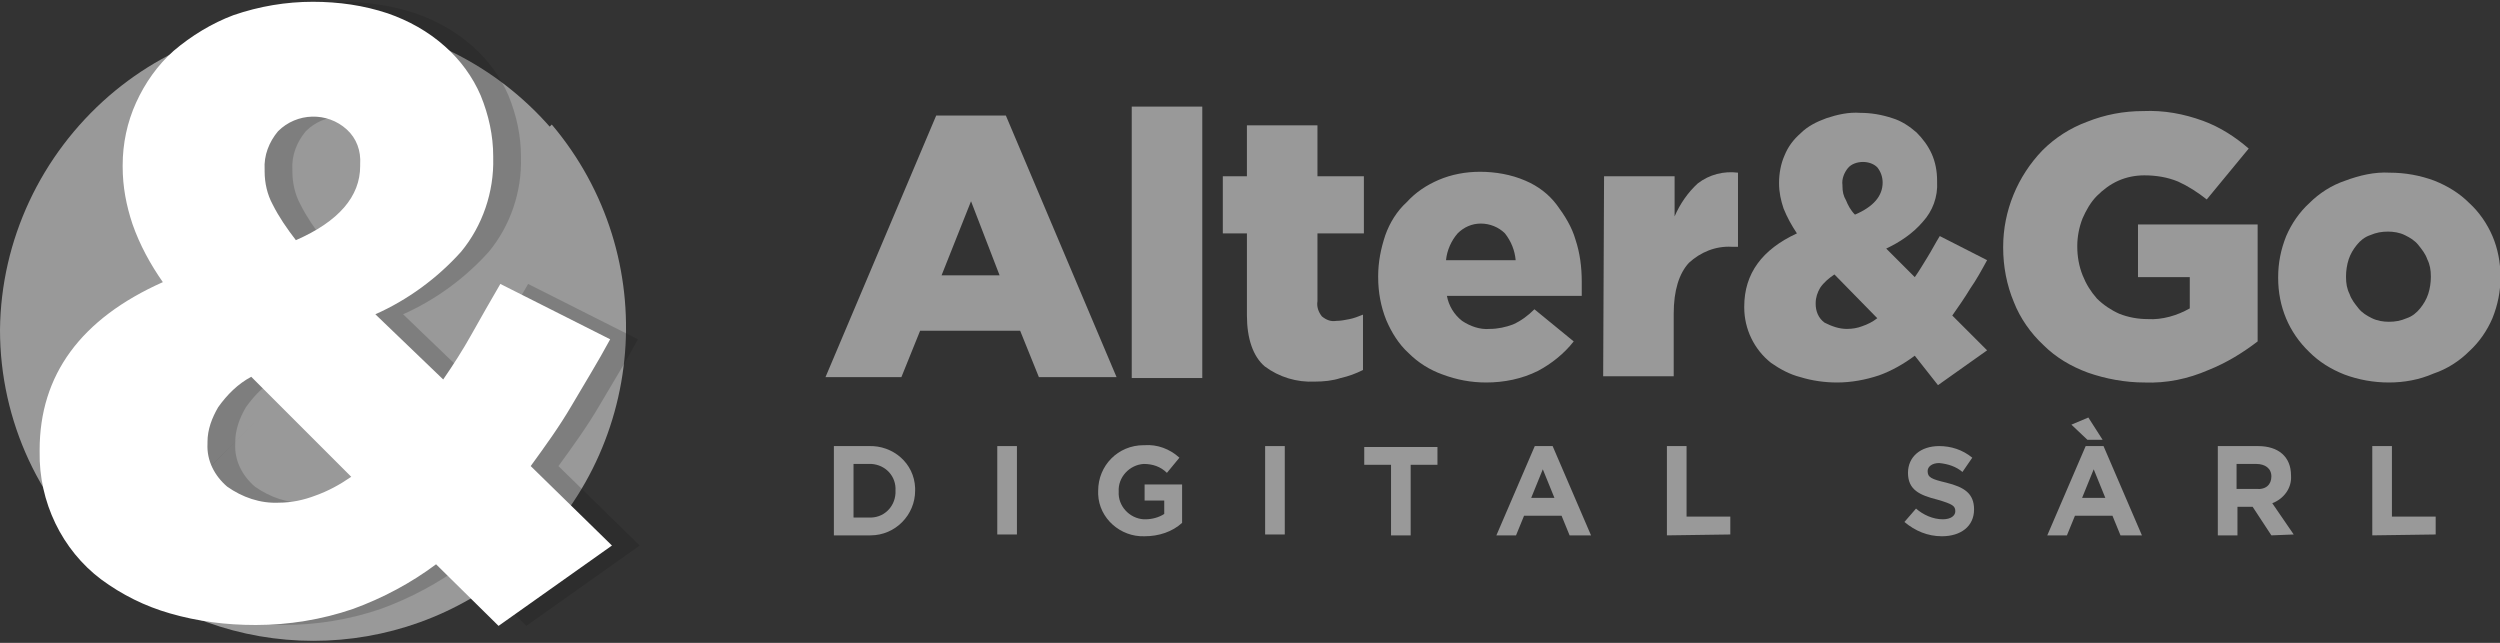 <svg xmlns="http://www.w3.org/2000/svg" xmlns:xlink="http://www.w3.org/1999/xlink" id="Calque_1" x="0px" y="0px" viewBox="0 0 280 72" style="enable-background:new 0 0 280 72;" xml:space="preserve"><rect x="0" y="0" width="280" height="72" fill="#333333" stroke="none"/><style type="text/css">	.st0{fill:#999999;}	.st1{opacity:0.2;}	.st2{fill:#161615;}	.st3{fill:#FFFFFF;}</style><g id="Groupe_271" transform="translate(-158.861 -65.921)">	<g id="Groupe_7" transform="translate(158.861 65.921)">		<g id="Groupe_6">			<g id="Groupe_3" transform="translate(0 1.949)">				<path id="Trac&#xE9;_20" class="st0" d="M61.8,12c12.5,14.8,10.7,36.9-4,49.5c-13.1,11.1-32.3,11.1-45.4,0"></path>				<path id="Trac&#xE9;_21" class="st0" d="M61.8,12.5C49.1-2.2,26.9-3.9,12.2,8.8C4.6,15.4,0.1,24.9,0,35c0,10.2,4.5,19.9,12.3,26.4"></path>				<path id="Trac&#xE9;_22" class="st0" d="M61.8,12.5C47,0,24.8,1.9,12.3,16.7C7,22.9,4.1,30.8,4,38.9c0,8.3,3,16.3,8.4,22.5"></path>			</g>			<g id="Groupe_4" transform="translate(7.549)" class="st1">				<path id="Trac&#xE9;_23" class="st2" d="M44.4,63.2c-2.8,2.1-6,3.8-9.3,5c-3.5,1.2-7.2,1.8-10.9,1.8c-3.3,0-6.5-0.4-9.6-1.3      c-2.8-0.8-5.4-2.1-7.7-3.8c-4.5-3.3-7-8.7-6.9-14.3v-0.2C0,42,4.6,35.7,13.8,31.6c-1.4-2-2.6-4.2-3.4-6.5      c-0.7-2.1-1.1-4.2-1.1-6.4v-0.2c0-2.4,0.5-4.8,1.5-7s2.4-4.2,4.2-5.8c2-1.7,4.3-3.1,6.7-4c2.9-1,5.9-1.5,8.9-1.5      c2.9,0,5.7,0.4,8.4,1.3c2.3,0.8,4.5,2,6.4,3.7c1.7,1.5,3.1,3.4,4,5.5c0.9,2.2,1.4,4.5,1.4,6.8v0.2c0.1,3.8-1.2,7.6-3.6,10.5      c-2.7,3-6,5.4-9.6,7l7.6,7.3c1.1-1.6,2.2-3.3,3.2-5.1s2.1-3.7,3.2-5.6L63.9,38c-1.4,2.6-2.9,5-4.3,7.4s-3,4.6-4.6,6.8l9.1,8.9      l-12.7,9L44.4,63.2z M26.8,56.3c1.4,0,2.8-0.3,4.1-0.8c1.4-0.5,2.7-1.2,4-2.1L23.7,42.2c-1.5,0.8-2.7,2-3.7,3.4      c-0.7,1.2-1.2,2.5-1.2,3.9v0.2c-0.1,1.9,0.8,3.6,2.2,4.8C22.7,55.7,24.7,56.4,26.8,56.3z M28.7,26.9c4.8-2.1,7.2-4.9,7.2-8.3      v-0.2c0.1-1.5-0.4-2.9-1.5-3.9c-2.2-2-5.6-1.9-7.7,0.2c-1,1.2-1.6,2.7-1.5,4.3v0.2c0,1.3,0.3,2.6,0.9,3.7      C26.8,24.3,27.7,25.6,28.7,26.9L28.7,26.9z"></path>			</g>			<g id="Groupe_5" transform="translate(4.439)">				<path id="Trac&#xE9;_24" class="st3" d="M44.4,63.2c-2.8,2.1-6,3.8-9.3,5c-3.5,1.2-7.2,1.8-10.9,1.8c-3.3,0-6.5-0.4-9.6-1.3      c-2.8-0.8-5.4-2.1-7.7-3.8c-4.4-3.3-7-8.7-6.9-14.3v-0.2C0,42,4.6,35.7,13.8,31.6c-1.4-2-2.6-4.2-3.4-6.5      c-0.7-2.1-1.1-4.2-1.1-6.4v-0.2c0-2.4,0.5-4.8,1.5-7s2.4-4.2,4.2-5.8c2-1.7,4.3-3.1,6.7-4c2.9-1,5.9-1.5,8.9-1.5      c2.9,0,5.7,0.4,8.4,1.3c2.3,0.8,4.5,2,6.4,3.7c1.7,1.5,3.1,3.4,4,5.5c0.9,2.2,1.4,4.5,1.4,6.8v0.2c0.1,3.8-1.2,7.6-3.6,10.5      c-2.7,3-6,5.4-9.6,7l7.6,7.3c1.1-1.6,2.2-3.3,3.2-5.1s2.1-3.7,3.2-5.6L63.9,38c-1.4,2.6-2.9,5-4.3,7.4s-3,4.6-4.6,6.8l9.1,8.9      l-12.7,9L44.4,63.2z M26.8,56.3c1.4,0,2.8-0.3,4.1-0.8c1.4-0.5,2.7-1.2,4-2.1L23.7,42.2c-1.5,0.8-2.7,2-3.7,3.4      c-0.7,1.2-1.2,2.5-1.2,3.9v0.2c-0.1,1.9,0.8,3.6,2.2,4.8C22.7,55.7,24.7,56.4,26.8,56.3L26.8,56.3z M28.7,26.9      c4.8-2.1,7.2-4.9,7.2-8.3v-0.2c0.1-1.5-0.4-2.9-1.5-3.9c-2.2-2-5.6-1.9-7.7,0.2c-1,1.2-1.6,2.7-1.5,4.3v0.2      c0,1.3,0.3,2.6,0.9,3.7C26.8,24.3,27.7,25.6,28.7,26.9L28.7,26.9z"></path>			</g>		</g>	</g>	<g id="Groupe_8" transform="translate(251.316 77.56)">		<g>			<path id="Trac&#xE9;_1_00000135666545155192770470000010184961992272653977_" class="st0" d="M12.4,1.3h7.8l12.4,29.3h-8.7l-2.1-5.2     H10.6l-2.1,5.2H0L12.4,1.3z M19.5,19.2l-3.2-8.3L13,19.2H19.5z"></path>			<path id="Trac&#xE9;_2_00000089560707673008931580000016270241997041019312_" class="st0" d="M34.3,0.3h7.9v30.4h-7.9V0.3z"></path>			<path id="Trac&#xE9;_3_00000084512398688300219780000010156803473744206777_" class="st0" d="M54.8,31.1c-2,0.1-4-0.5-5.6-1.7     c-1.3-1.1-2-3.1-2-5.7v-9.2h-2.7V8.1h2.7V2.4h7.9v5.7h5.2v6.4h-5.2v7.6c-0.1,0.6,0.1,1.2,0.5,1.7c0.5,0.4,1,0.6,1.6,0.5     c0.5,0,1-0.1,1.5-0.2s1-0.3,1.5-0.5v6.2c-0.8,0.4-1.6,0.7-2.5,0.9C56.8,31,55.8,31.1,54.8,31.1z"></path>			<path id="Trac&#xE9;_4_00000111908320770155080390000013359617701820289721_" class="st0" d="M74,31.2c-1.7,0-3.3-0.3-4.9-0.9     c-1.4-0.5-2.7-1.3-3.8-2.4c-1.1-1-1.9-2.3-2.5-3.7c-0.6-1.5-0.9-3.1-0.9-4.8v-0.1c0-1.6,0.3-3.1,0.8-4.6c0.5-1.4,1.3-2.7,2.4-3.7     c1-1.1,2.2-1.9,3.6-2.5s3-0.9,4.6-0.9c1.7,0,3.5,0.3,5.1,1c1.4,0.6,2.6,1.5,3.5,2.7s1.7,2.5,2.1,3.9c0.5,1.5,0.7,3.1,0.7,4.7v0.8     c0,0.3,0,0.6,0,0.8H69.6c0.2,1.1,0.8,2.1,1.7,2.8c0.9,0.6,2,1,3.1,0.9c0.9,0,1.8-0.2,2.6-0.5c0.9-0.4,1.7-1,2.4-1.7l4.4,3.6     c-1.1,1.4-2.5,2.5-4,3.3C78,30.8,76,31.2,74,31.2z M77.3,17.5c-0.1-1.1-0.5-2.1-1.2-3c-0.7-0.7-1.7-1.1-2.7-1.1s-1.9,0.4-2.6,1.1     c-0.7,0.8-1.2,1.9-1.3,3H77.3z"></path>			<path id="Trac&#xE9;_5_00000167385901937385705600000016411573155900489871_" class="st0" d="M87.2,8.1h7.9v4.5     c0.6-1.4,1.5-2.7,2.6-3.7c1.3-1,2.9-1.4,4.5-1.2V16h-0.7c-1.8-0.1-3.5,0.6-4.8,1.8C95.6,19,95,20.9,95,23.5v7h-7.9L87.2,8.1z"></path>			<path id="Trac&#xE9;_6_00000002347632127048703990000008508227836051115399_" class="st0" d="M122,28.2c-1.2,0.9-2.6,1.7-4,2.2     c-1.5,0.5-3.1,0.8-4.7,0.8c-1.4,0-2.8-0.2-4.1-0.6c-1.2-0.3-2.3-0.9-3.3-1.6c-1.9-1.5-3-3.8-3-6.2v-0.1c0-3.7,2-6.4,5.9-8.2     c-0.6-0.9-1.1-1.8-1.5-2.8c-0.3-0.9-0.5-1.8-0.5-2.8V8.8c0-1,0.2-2.1,0.6-3c0.4-1,1-1.8,1.8-2.5c0.8-0.8,1.8-1.3,2.9-1.7     c1.2-0.4,2.5-0.7,3.8-0.6c1.2,0,2.4,0.2,3.6,0.6c1,0.3,1.9,0.9,2.7,1.6c0.7,0.7,1.3,1.5,1.7,2.4c0.4,0.9,0.6,1.9,0.6,3v0.1     c0.1,1.7-0.5,3.3-1.6,4.5c-1.1,1.3-2.6,2.3-4.1,3l3.2,3.2c0.5-0.7,0.9-1.4,1.4-2.2s0.9-1.6,1.4-2.4l5.3,2.7     c-0.6,1.1-1.2,2.2-1.9,3.2c-0.6,1-1.3,2-2,3l3.9,3.9l-5.5,3.9L122,28.2z M114.4,25.2c0.6,0,1.2-0.1,1.7-0.3     c0.6-0.2,1.2-0.5,1.7-0.9l-4.8-4.9c-0.6,0.4-1.2,0.9-1.6,1.5c-0.3,0.5-0.5,1.1-0.5,1.7v0.1c0,0.8,0.3,1.6,1,2.1     C112.7,24.9,113.5,25.2,114.4,25.2L114.4,25.2z M115.3,12.4c2.1-0.9,3.1-2.1,3.1-3.6v0c0-0.6-0.2-1.2-0.6-1.7     c-0.4-0.4-1-0.6-1.6-0.6s-1.3,0.2-1.7,0.7c-0.4,0.5-0.7,1.2-0.6,1.9v0.1c0,0.6,0.1,1.1,0.4,1.6C114.5,11.3,114.8,11.9,115.3,12.4     L115.3,12.4z"></path>			<path id="Trac&#xE9;_7_00000044889428943790117610000008300189460151680190_" class="st0" d="M147.7,31.2c-2.1,0-4.3-0.4-6.3-1.1     c-1.9-0.7-3.6-1.7-5-3.1c-1.4-1.3-2.6-3-3.3-4.8c-0.8-1.9-1.2-4-1.2-6.1V16c0-4,1.6-7.9,4.4-10.8c1.4-1.4,3.1-2.5,5-3.2     c2-0.8,4.1-1.2,6.3-1.2c2.3-0.1,4.5,0.3,6.7,1.1c1.9,0.7,3.6,1.8,5.1,3.1l-4.7,5.7c-1-0.8-2.1-1.5-3.2-2C150.3,8.2,149,8,147.7,8     c-1,0-2,0.2-2.9,0.6c-0.9,0.4-1.7,1-2.4,1.7s-1.2,1.6-1.6,2.5c-0.4,1-0.6,2.1-0.6,3.1V16c0,1.1,0.2,2.2,0.6,3.2     c0.4,1,0.9,1.8,1.6,2.6c0.7,0.7,1.6,1.3,2.5,1.7c1,0.4,2.1,0.6,3.2,0.6c1.6,0.1,3.3-0.4,4.7-1.2v-3.5H147v-5.9h13.4v13.1     c-1.7,1.3-3.5,2.4-5.5,3.2C152.6,30.8,150.2,31.3,147.7,31.2z"></path>			<path id="Trac&#xE9;_8_00000083795431290198881420000003398438922161029028_" class="st0" d="M175.1,31.2c-1.7,0-3.4-0.3-5-0.9     c-1.5-0.6-2.8-1.4-3.9-2.5c-2.3-2.2-3.5-5.1-3.5-8.3v-0.1c0-1.6,0.3-3.1,0.9-4.6c0.6-1.4,1.5-2.7,2.6-3.7c1.1-1.1,2.5-2,4-2.5     c1.6-0.6,3.3-1,5-0.9c1.7,0,3.4,0.3,5,0.9c1.5,0.6,2.8,1.4,3.9,2.5c1.1,1,2,2.3,2.6,3.7s0.9,3,0.9,4.5v0.1c0,1.6-0.3,3.1-0.9,4.6     c-0.6,1.4-1.5,2.7-2.6,3.7c-1.1,1.1-2.5,2-4,2.5C178.5,30.9,176.8,31.2,175.1,31.2z M175.1,24.4c0.7,0,1.3-0.1,2-0.4     c0.6-0.2,1.1-0.6,1.5-1.1s0.7-1,0.9-1.6s0.3-1.3,0.3-1.9v-0.1c0-0.7-0.1-1.3-0.4-1.9c-0.2-0.6-0.6-1.1-1-1.6s-0.9-0.8-1.5-1.1     s-1.3-0.4-1.9-0.4c-0.7,0-1.3,0.1-2,0.4c-0.6,0.2-1.1,0.6-1.5,1.1s-0.7,1-0.9,1.6s-0.3,1.3-0.3,1.9v0.1c0,0.7,0.1,1.3,0.4,1.9     c0.2,0.6,0.6,1.1,1,1.6s0.9,0.8,1.5,1.1C173.8,24.3,174.5,24.4,175.1,24.4z"></path>		</g>	</g>	<g id="Groupe_9" transform="translate(252.256 112.382)">		<g>			<path id="Trac&#xE9;_9_00000049938835593405274360000016257671578812944027_" class="st0" d="M3.9,13.5H0v-10h3.9     C6.6,3.4,9,5.4,9.1,8.2c0,0.1,0,0.2,0,0.3l0,0c0,2.7-2.2,5-5,5C4.1,13.5,4,13.5,3.9,13.5z M6.9,8.5c0.1-1.6-1.1-2.9-2.7-3     c-0.1,0-0.2,0-0.3,0H2.2v6h1.7c1.6,0.1,2.9-1.1,3-2.7C6.9,8.7,6.9,8.6,6.9,8.5L6.9,8.5z"></path>			<path id="Trac&#xE9;_10_00000031204228201863867170000013527903994490512281_" class="st0" d="M18.3,13.5v-10h2.2v9.9h-2.2V13.5z"></path>			<path id="Trac&#xE9;_11_00000165916624717643404980000000653485283792145840_" class="st0" d="M34.8,13.6c-2.7,0.1-5.1-2-5.2-4.7     c0-0.1,0-0.3,0-0.4l0,0c0-2.8,2.2-5.1,5.1-5.1h0.1c1.4-0.1,2.8,0.4,3.9,1.4l-1.4,1.7c-0.7-0.7-1.6-1-2.6-1     c-1.6,0.1-2.9,1.5-2.8,3.1l0,0c-0.1,1.6,1.2,3,2.8,3.1c0.1,0,0.1,0,0.2,0c0.7,0,1.5-0.2,2.1-0.6V9.6h-2.2V7.8H39v4.3     C37.9,13.1,36.4,13.6,34.8,13.6z"></path>			<path id="Trac&#xE9;_12_00000041297047433233833190000013630952906476811401_" class="st0" d="M48.3,13.5v-10h2.2v9.9h-2.2V13.5z"></path>			<path id="Trac&#xE9;_13_00000129197443178580643960000003870184031349880997_" class="st0" d="M64.6,5.6v7.9h-2.2V5.6h-3v-2h8.2v2     H64.6z"></path>			<path id="Trac&#xE9;_14_00000170991350871979942830000013502751765051802036_" class="st0" d="M82.4,13.5l-0.9-2.2h-4.2l-0.9,2.2     h-2.2l4.3-10h2l4.3,10H82.4z M79.4,6.1l-1.3,3.2h2.6L79.4,6.1z"></path>			<path id="Trac&#xE9;_15_00000006701456522886824750000017908250116689507463_" class="st0" d="M93.3,13.5v-10h2.2v7.9h4.9v2     L93.3,13.5z"></path>			<path id="Trac&#xE9;_16_00000075130994856631691470000004140475320718567568_" class="st0" d="M124.1,13.6c-1.6,0-3-0.6-4.2-1.6     l1.3-1.5c0.8,0.7,1.9,1.2,3,1.2c0.9,0,1.4-0.4,1.4-0.9l0,0c0-0.6-0.3-0.8-2-1.3c-2-0.5-3.3-1.1-3.3-3l0,0c0-1.8,1.4-3,3.5-3     c1.3,0,2.6,0.4,3.7,1.3l-1.1,1.6c-0.7-0.6-1.6-0.9-2.6-1c-0.8,0-1.3,0.4-1.3,0.9l0,0c0,0.7,0.4,0.9,2.1,1.3c2,0.5,3.1,1.2,3.1,3     l0,0C127.7,12.5,126.2,13.6,124.1,13.6z"></path>			<path id="Trac&#xE9;_17_00000106861321824927965910000009606677466908877738_" class="st0" d="M144.1,13.5l-0.9-2.2H139l-0.9,2.2     h-2.2l4.3-10h2l4.3,10H144.1z M140.4,2.8l-1.8-1.7l1.9-0.8l1.6,2.5H140.4z M141.1,6.1l-1.3,3.2h2.6L141.1,6.1z"></path>			<path id="Trac&#xE9;_18_00000000936819808331170840000002622758108799157688_" class="st0" d="M161,13.5l-2.1-3.2h-1.7v3.2H155v-10     h4.5c2.3,0,3.7,1.2,3.7,3.3l0,0c0.1,1.4-0.8,2.6-2.1,3.1l2.4,3.5L161,13.5z M161,6.9c0-0.9-0.7-1.4-1.7-1.4h-2.2v2.8h2.2     C160.4,8.4,161,7.8,161,6.9L161,6.9z"></path>			<path id="Trac&#xE9;_19_00000005246861288623798880000017834414270445173126_" class="st0" d="M172.3,13.5v-10h2.2v7.9h4.9v2     L172.3,13.5z"></path>		</g>	</g></g></svg>